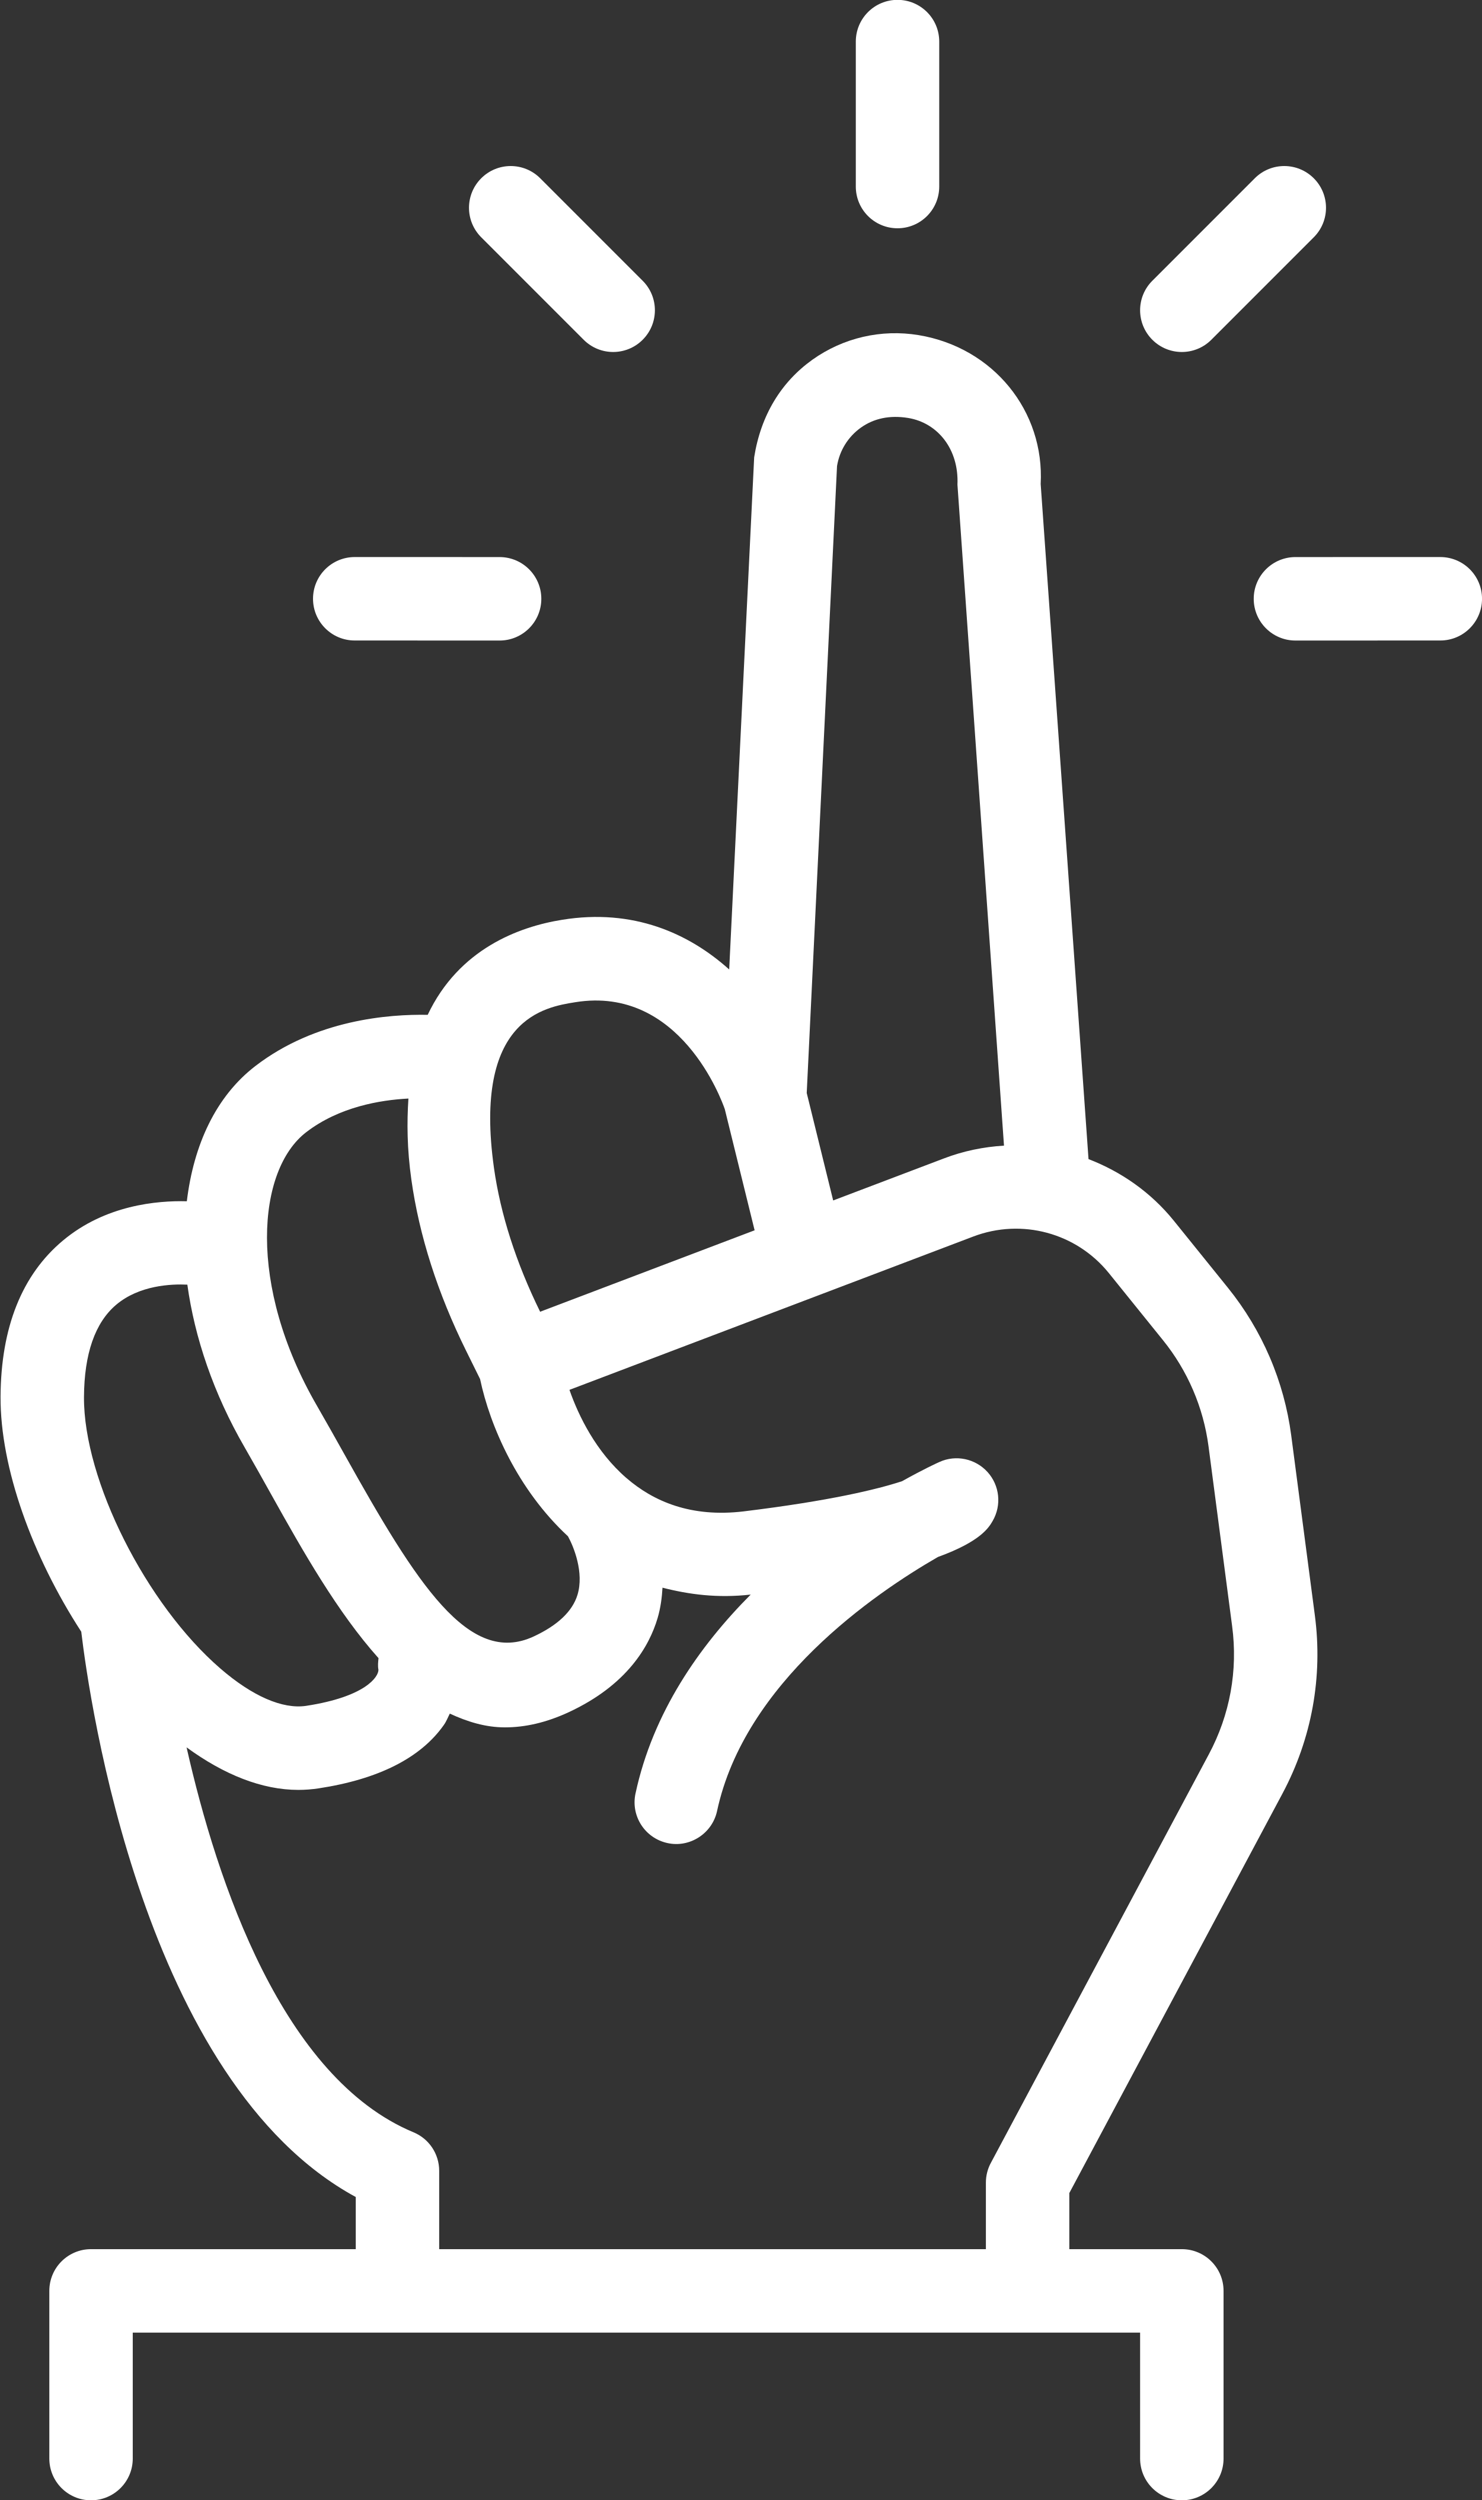 <?xml version="1.0" encoding="UTF-8" standalone="no"?><svg xmlns="http://www.w3.org/2000/svg" xmlns:xlink="http://www.w3.org/1999/xlink" fill="#000000" height="433.6" preserveAspectRatio="xMidYMid meet" version="1" viewBox="127.4 39.2 257.1 433.6" width="257.1" zoomAndPan="magnify"><rect x="127.4" y="39.2" width="257.1" height="433.6" fill="#333333" stroke="none"/><g fill="#ffffff" id="change1_1"><path d="M 283.102 78.789 C 287.105 78.789 290.34 75.551 290.34 71.551 L 290.34 46.414 C 290.34 42.414 287.105 39.176 283.102 39.176 C 279.102 39.176 275.867 42.414 275.867 46.414 L 275.867 71.551 C 275.867 75.551 279.102 78.789 283.102 78.789" fill="inherit"/><path d="M 377.27 135.809 L 352.137 135.812 C 348.137 135.812 344.898 139.059 344.898 143.051 C 344.898 147.051 348.145 150.289 352.137 150.289 L 377.27 150.281 C 381.27 150.281 384.504 147.035 384.504 143.043 C 384.504 139.043 381.262 135.809 377.27 135.809" fill="inherit"/><path d="M 332.426 100.246 C 334.277 100.246 336.129 99.539 337.543 98.125 L 355.316 80.352 C 358.145 77.523 358.145 72.945 355.316 70.117 C 352.488 67.289 347.91 67.289 345.082 70.117 L 327.309 87.891 C 324.48 90.719 324.48 95.297 327.309 98.125 C 328.723 99.539 330.574 100.246 332.426 100.246" fill="inherit"/><path d="M 188.938 150.281 L 214.07 150.289 C 218.062 150.289 221.309 147.051 221.309 143.051 C 221.309 139.059 218.07 135.812 214.07 135.812 L 188.938 135.809 C 184.945 135.809 181.703 139.043 181.703 143.043 C 181.703 147.035 184.938 150.281 188.938 150.281" fill="inherit"/><path d="M 228.656 98.125 C 230.07 99.539 231.922 100.246 233.773 100.246 C 235.625 100.246 237.477 99.539 238.891 98.125 C 241.719 95.297 241.719 90.719 238.891 87.891 L 221.117 70.117 C 218.289 67.289 213.711 67.289 210.883 70.117 C 208.055 72.945 208.055 77.523 210.883 80.352 L 228.656 98.125" fill="inherit"/><path d="M 337.117 343.438 L 299.285 414.328 C 298.723 415.375 298.434 416.547 298.434 417.734 L 298.434 429.27 L 203.59 429.27 L 203.59 415.676 C 203.59 412.75 201.828 410.113 199.129 409 C 176.422 399.551 165.051 365.641 159.766 342.242 C 166.301 347.016 172.891 349.621 179.156 349.621 C 180.348 349.621 181.52 349.527 182.684 349.352 C 193.082 347.77 200.387 344.066 204.395 338.367 C 204.871 337.691 205.09 337.055 205.434 336.391 C 208.457 337.789 211.598 338.777 215.004 338.777 C 218.465 338.777 222.141 337.965 226.059 336.148 C 236.203 331.441 240.043 324.68 241.477 319.84 C 242.012 318.027 242.23 316.27 242.332 314.551 C 246.922 315.727 251.879 316.395 257.633 315.746 C 248.699 324.715 240.648 336.25 237.648 350.25 C 236.805 354.156 239.293 358 243.203 358.844 C 247.066 359.691 250.953 357.188 251.797 353.289 C 256.586 330.996 279.039 315.598 290.121 309.223 C 297.551 306.531 298.953 304.105 299.613 302.969 C 301.188 300.246 300.828 296.828 298.723 294.496 C 296.609 292.164 293.223 291.449 290.375 292.75 C 289.965 292.926 287.527 294.051 283.887 296.086 C 279.562 297.5 271.371 299.492 256.395 301.32 C 247.301 302.402 240.785 299.617 236.059 295.52 C 236.055 295.52 236.055 295.52 236.051 295.516 C 230.809 290.973 227.781 284.801 226.191 280.242 L 296.27 253.641 C 304.66 250.465 314.121 253.004 319.773 260 L 329.16 271.633 C 333.438 276.926 336.164 283.285 337.055 290.023 L 341.152 321.219 C 342.172 328.906 340.773 336.59 337.117 343.438 Z M 147.531 265.504 C 151.562 262.078 157.152 261.863 159.902 261.996 C 161.168 271.172 164.438 280.883 169.844 290.219 C 171.414 292.941 172.98 295.746 174.551 298.559 C 179.945 308.219 185.965 318.84 193.066 326.773 C 193.004 327.434 192.914 328.09 193.051 328.785 C 193.074 329.988 190.848 333.465 180.492 335.047 C 176.402 335.648 171.172 333.359 165.645 328.582 C 152.727 317.43 141.887 295.867 141.969 281.5 C 142.012 273.98 143.887 268.602 147.531 265.504 Z M 180.516 235.562 C 186.223 231.172 193.312 229.977 198.254 229.719 C 197.98 233.891 198.012 238.422 198.762 243.766 C 200.125 253.496 203.336 263.52 208.297 273.535 L 210.688 278.375 C 212.41 286.539 217.207 297.555 225.934 305.641 C 226.938 307.457 228.754 311.938 227.582 315.797 C 226.707 318.652 224.148 321.082 219.965 323.02 C 208.727 328.227 199.711 313.902 187.195 291.5 C 185.582 288.621 183.977 285.754 182.367 282.969 C 170.289 262.094 172 242.105 180.516 235.562 Z M 227.207 213.012 C 245.375 210.082 252.605 230.027 253.137 231.555 L 258.312 252.57 L 221.102 266.695 C 216.941 258.211 214.23 249.816 213.094 241.754 C 209.457 215.852 221.895 213.859 227.207 213.012 Z M 272.609 120.031 C 273.047 117.332 274.516 114.965 276.742 113.367 C 278.977 111.777 281.711 111.164 284.953 111.688 C 290.105 112.543 293.773 117.129 293.5 123.258 L 301.574 237.887 C 298.066 238.098 294.547 238.805 291.133 240.113 L 271.941 247.395 L 267.352 228.758 Z M 351.402 288.137 C 350.172 278.758 346.367 269.906 340.426 262.543 L 331.039 250.91 C 327.035 245.957 321.887 242.398 316.238 240.223 L 307.938 123.145 C 308.629 110.543 299.773 99.48 286.766 97.32 C 280.277 96.254 273.688 97.766 268.312 101.602 C 262.941 105.453 259.395 111.172 258.234 118.516 L 253.902 207.336 C 246.91 201.059 237.238 196.715 224.918 198.719 C 217.41 199.922 207.012 203.77 201.598 215.203 C 194.941 215.074 182.176 216.016 171.695 224.086 C 164.852 229.348 160.992 237.742 159.812 247.535 C 154.645 247.402 145.676 248.188 138.316 254.348 C 131.207 260.289 127.566 269.398 127.496 281.414 C 127.426 293.773 133.027 309.129 141.496 322.184 C 142.898 333.953 152.312 400.223 189.117 420.227 L 189.117 429.27 L 143.191 429.27 C 139.191 429.27 135.957 432.504 135.957 436.504 L 135.957 465.586 C 135.957 469.586 139.191 472.824 143.191 472.824 C 147.191 472.824 150.43 469.586 150.43 465.586 L 150.43 443.742 L 325.188 443.742 L 325.188 465.586 C 325.188 469.586 328.426 472.824 332.426 472.824 C 336.426 472.824 339.664 469.586 339.664 465.586 L 339.664 436.504 C 339.664 432.504 336.426 429.27 332.426 429.27 L 312.906 429.27 L 312.906 419.543 L 349.883 350.258 C 354.969 340.723 356.914 330.027 355.5 319.328 L 351.402 288.137" fill="inherit"/></g></svg>
